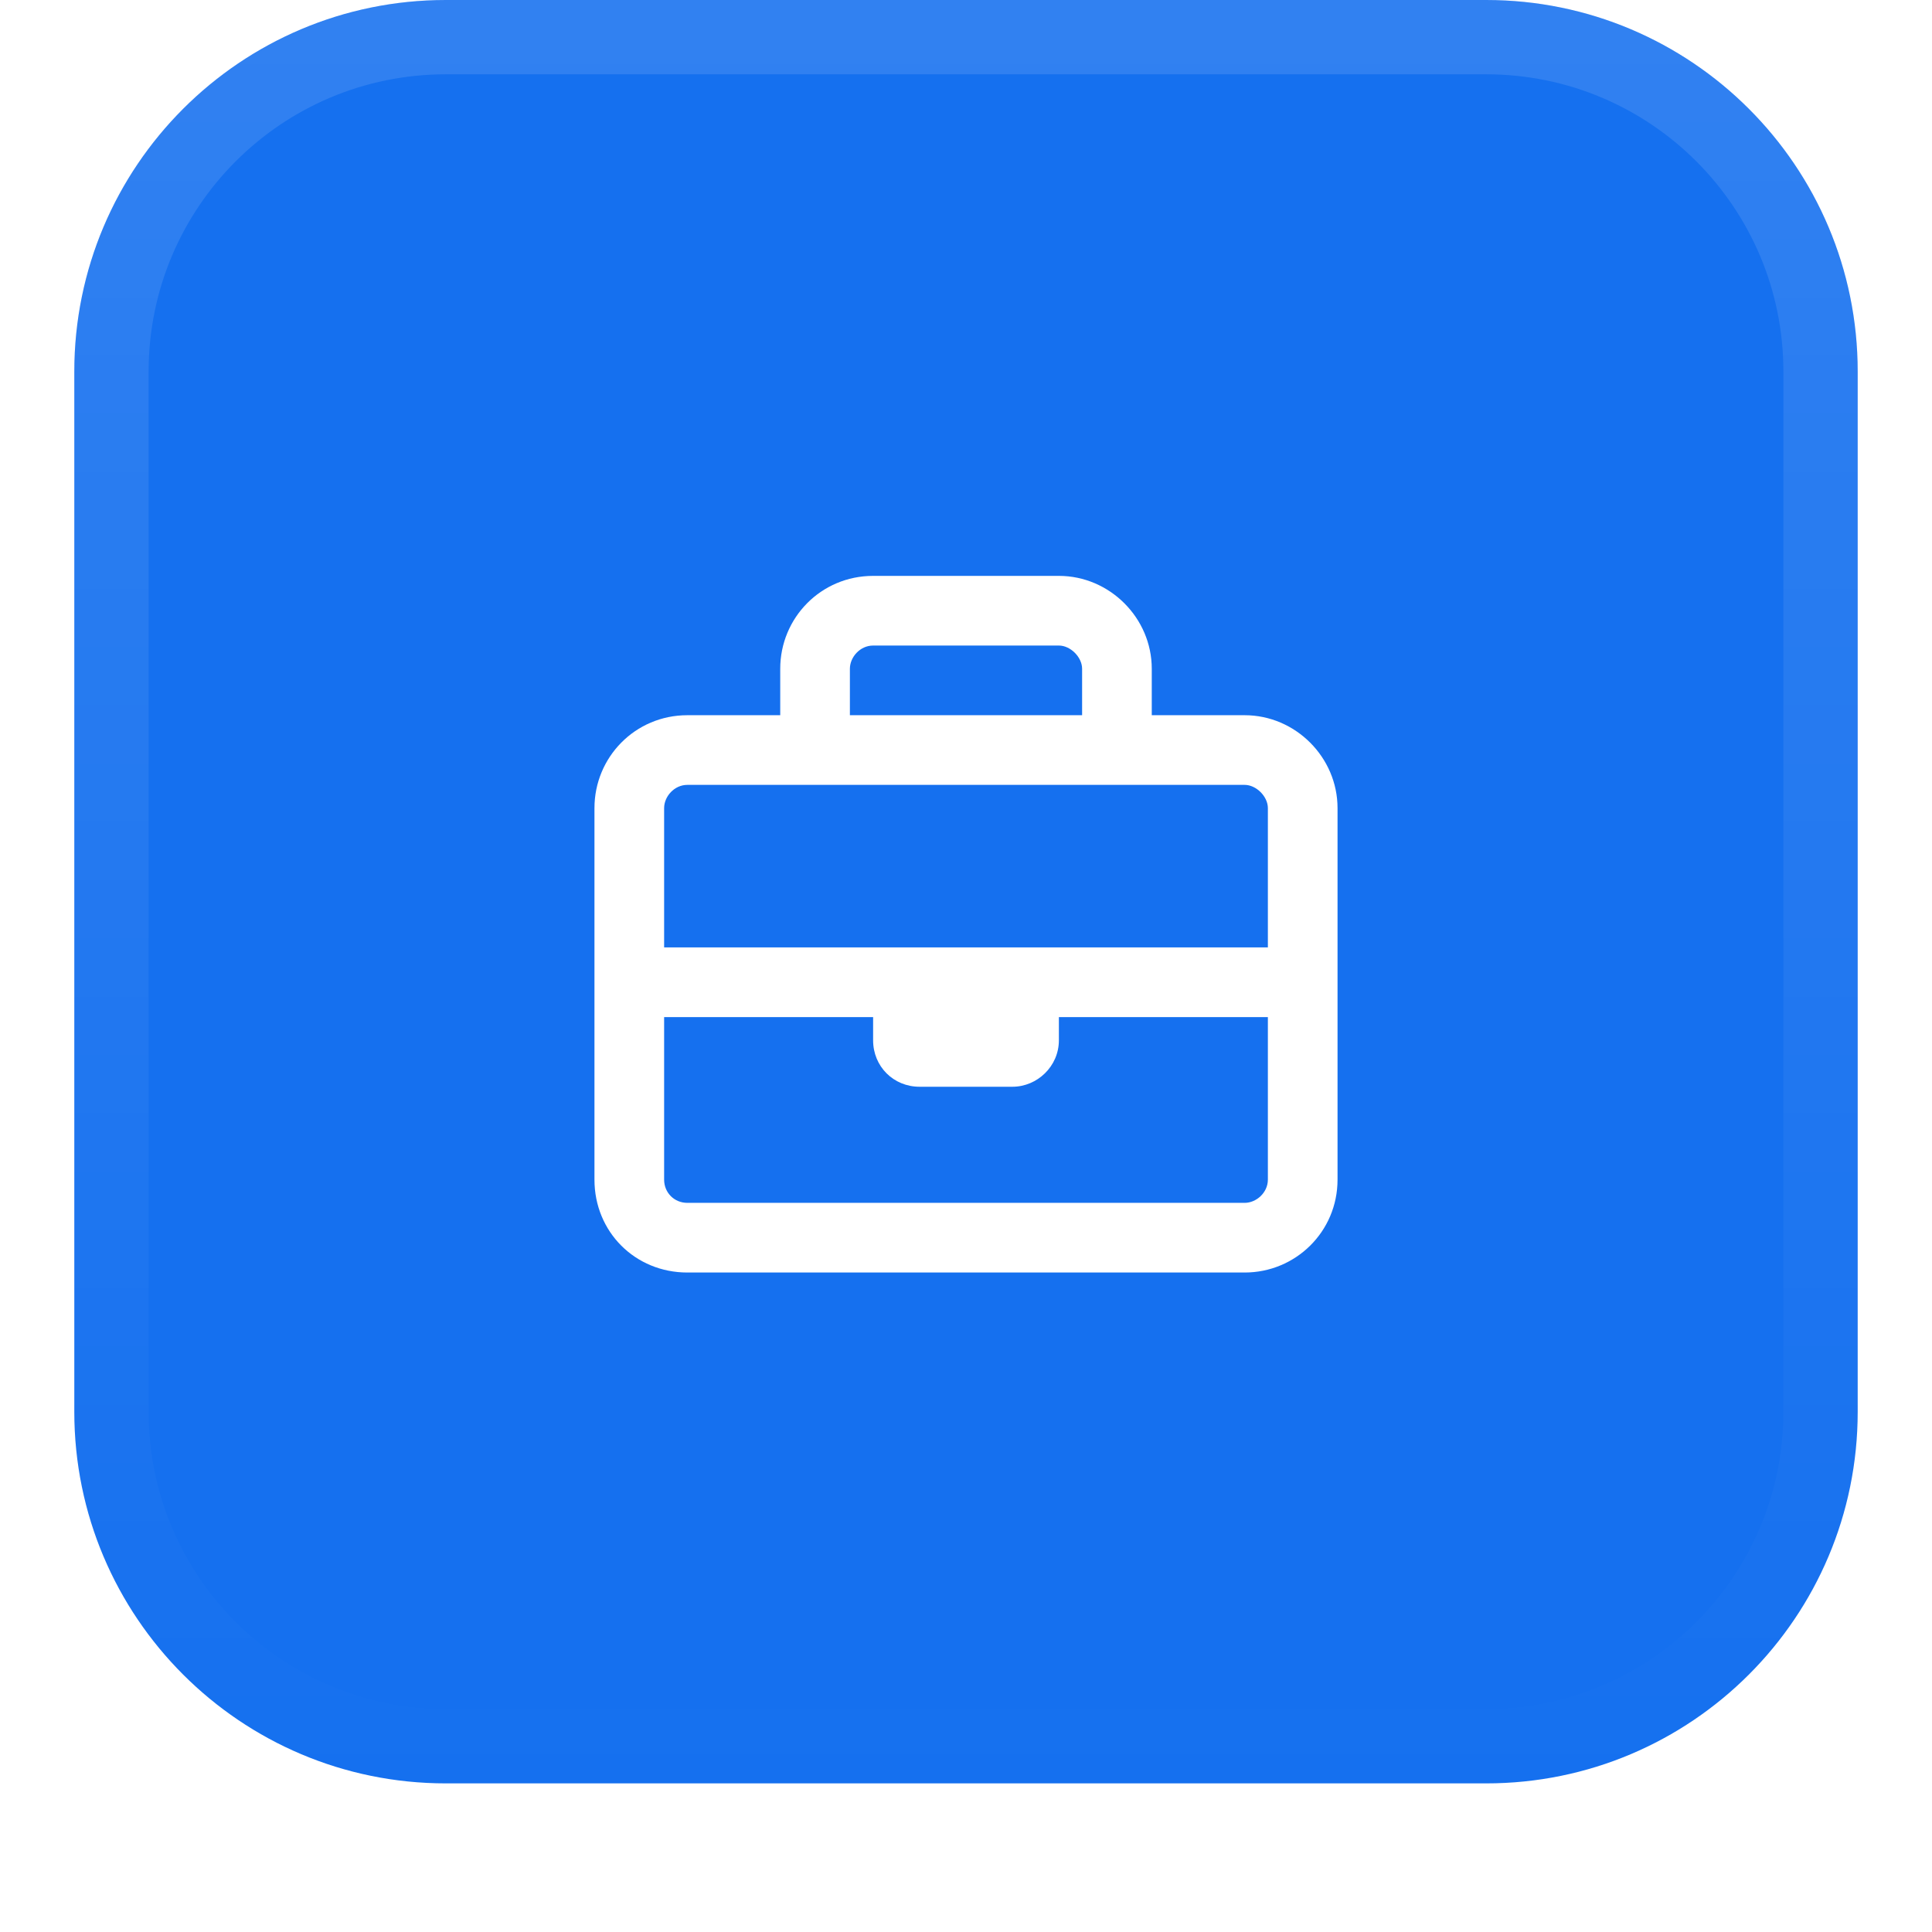 <svg width="52" height="52" viewBox="0 0 52 52" fill="none" xmlns="http://www.w3.org/2000/svg">
<g filter="url(#filter0_dii_84_939)">
<path d="M2 11C2 5.477 6.477 1 12 1H40C45.523 1 50 5.477 50 11V39C50 44.523 45.523 49 40 49H12C6.477 49 2 44.523 2 39V11Z" fill="#1570EF"/>
<path d="M12 2H40C44.971 2 49 6.029 49 11V39C49 43.971 44.971 48 40 48H12C7.029 48 3 43.971 3 39V11C3 6.029 7.029 2 12 2Z" stroke="url(#paint0_linear_84_939)" stroke-width="2"/>
</g>
<path d="M33.5 19.25C34.867 19.25 36 20.383 36 21.75V31.75C36 33.156 34.867 34.25 33.5 34.25H18.5C17.094 34.25 16 33.156 16 31.75V21.75C16 20.383 17.094 19.25 18.5 19.25H21V18C21 16.633 22.094 15.5 23.5 15.5H28.5C29.867 15.5 31 16.633 31 18V19.25H33.5ZM23.5 17.375C23.148 17.375 22.875 17.688 22.875 18V19.25H29.125V18C29.125 17.688 28.812 17.375 28.5 17.375H23.5ZM18.5 21.125C18.148 21.125 17.875 21.438 17.875 21.75V25.5H34.125V21.75C34.125 21.438 33.812 21.125 33.5 21.125H18.5ZM33.5 32.375C33.812 32.375 34.125 32.102 34.125 31.75V27.375H28.5V28C28.5 28.703 27.914 29.25 27.25 29.25H24.75C24.047 29.25 23.5 28.703 23.5 28V27.375H17.875V31.75C17.875 32.102 18.148 32.375 18.5 32.375H33.5Z" fill="white"/>
<defs>
<filter id="filter0_dii_84_939" x="0" y="0" width="52" height="52" filterUnits="userSpaceOnUse" color-interpolation-filters="sRGB">
<feFlood flood-opacity="0" result="BackgroundImageFix"/>
<feColorMatrix in="SourceAlpha" type="matrix" values="0 0 0 0 0 0 0 0 0 0 0 0 0 0 0 0 0 0 127 0" result="hardAlpha"/>
<feOffset dy="1"/>
<feGaussianBlur stdDeviation="1"/>
<feComposite in2="hardAlpha" operator="out"/>
<feColorMatrix type="matrix" values="0 0 0 0 0.039 0 0 0 0 0.05 0 0 0 0 0.071 0 0 0 0.05 0"/>
<feBlend mode="normal" in2="BackgroundImageFix" result="effect1_dropShadow_84_939"/>
<feBlend mode="normal" in="SourceGraphic" in2="effect1_dropShadow_84_939" result="shape"/>
<feColorMatrix in="SourceAlpha" type="matrix" values="0 0 0 0 0 0 0 0 0 0 0 0 0 0 0 0 0 0 127 0" result="hardAlpha"/>
<feOffset dy="-2"/>
<feComposite in2="hardAlpha" operator="arithmetic" k2="-1" k3="1"/>
<feColorMatrix type="matrix" values="0 0 0 0 0.039 0 0 0 0 0.05 0 0 0 0 0.071 0 0 0 0.05 0"/>
<feBlend mode="normal" in2="shape" result="effect2_innerShadow_84_939"/>
<feColorMatrix in="SourceAlpha" type="matrix" values="0 0 0 0 0 0 0 0 0 0 0 0 0 0 0 0 0 0 127 0" result="hardAlpha"/>
<feMorphology radius="1" operator="erode" in="SourceAlpha" result="effect3_innerShadow_84_939"/>
<feOffset/>
<feComposite in2="hardAlpha" operator="arithmetic" k2="-1" k3="1"/>
<feColorMatrix type="matrix" values="0 0 0 0 0.039 0 0 0 0 0.05 0 0 0 0 0.071 0 0 0 0.18 0"/>
<feBlend mode="normal" in2="effect2_innerShadow_84_939" result="effect3_innerShadow_84_939"/>
</filter>
<linearGradient id="paint0_linear_84_939" x1="26" y1="1" x2="26" y2="49" gradientUnits="userSpaceOnUse">
<stop stop-color="white" stop-opacity="0.12"/>
<stop offset="1" stop-color="white" stop-opacity="0"/>
</linearGradient>
</defs>
</svg>
